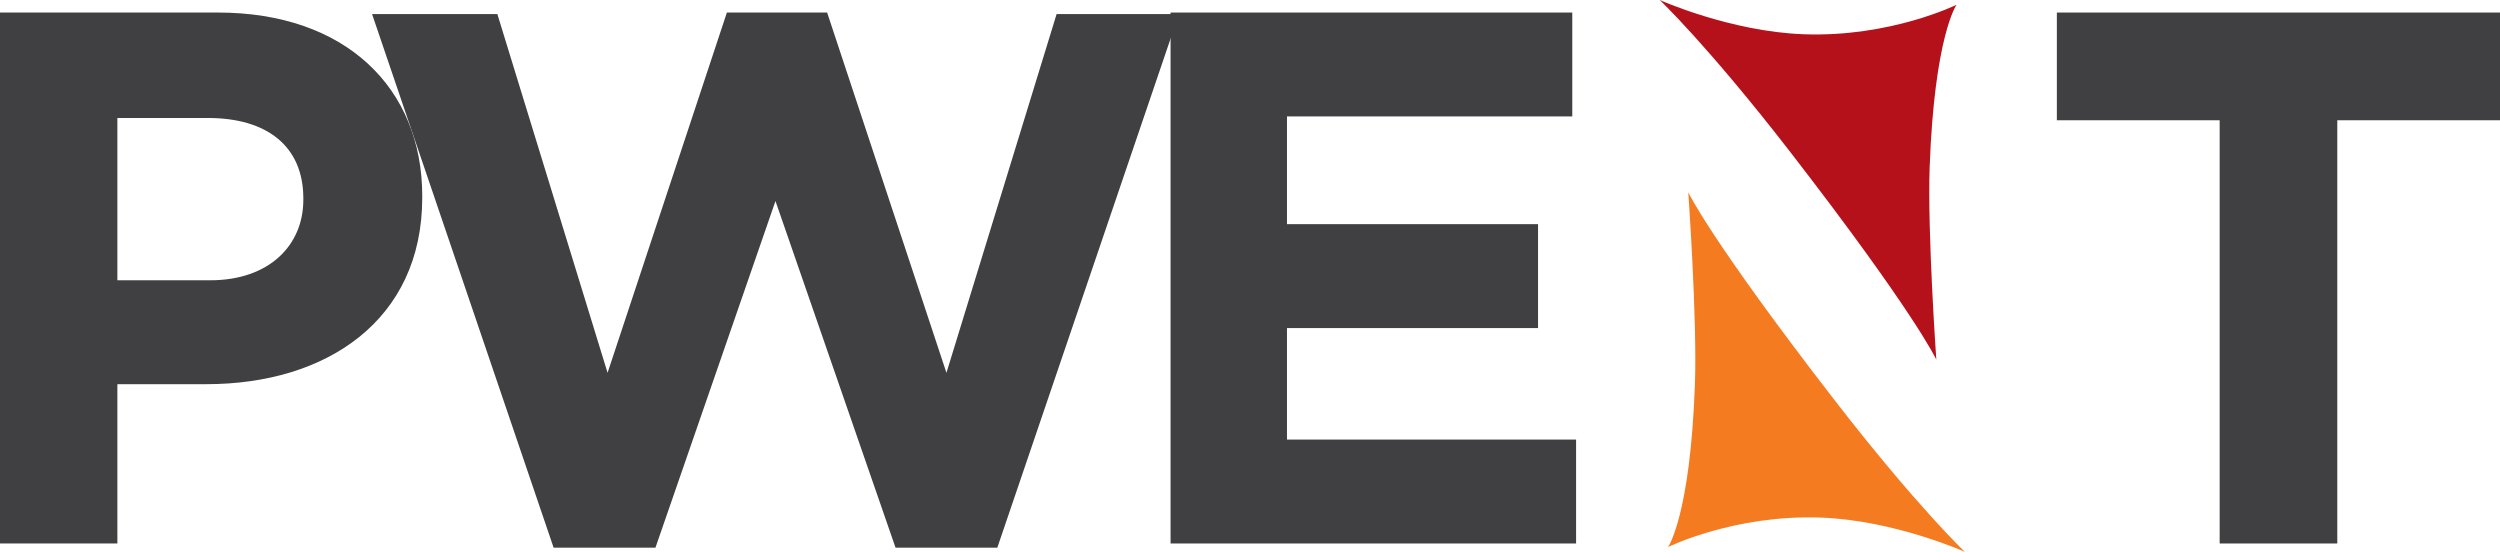 <?xml version="1.0" encoding="UTF-8"?> <svg xmlns="http://www.w3.org/2000/svg" xmlns:xlink="http://www.w3.org/1999/xlink" width="598px" height="132px" viewBox="0 0 598 132" version="1.1"><title>pwent_logo</title><g id="Page-1" stroke="none" stroke-width="1" fill="none" fill-rule="evenodd"><g id="4-・-Large" transform="translate(-145, -525)"><g id="pwent_logo" transform="translate(145.085, 525.096)"><g id="Group" transform="translate(-0.085, 2.905)" fill="#403F41" fill-rule="nonzero"><path d="M50.316,64.041 C64.354,64.041 72.557,55.696 72.557,44.81 L72.557,44.444 C72.557,31.926 63.8,25.222 49.766,25.222 L28.076,25.222 L28.076,64.041 L50.316,64.041 Z M0,0 L52.143,0 C82.586,0 101,17.964 101,43.901 L101,44.268 C101,73.66 78.024,88.893 49.399,88.893 L28.076,88.893 L28.076,127 L0,127 L0,0 Z" id="Shape"></path></g><g id="Group" transform="translate(88.915, 2.905)" fill="#403F41" fill-rule="nonzero"><polygon id="Path" points="0 0.37 29.969 0.37 56.33 86.177 84.871 0 108.85 0 137.39 86.177 163.739 0.37 193 0.37 149.559 128 125.213 128 96.492 45.085 67.783 128 43.424 128"></polygon></g><g id="Group" transform="translate(279.915, 2.905)" fill="#403F41" fill-rule="nonzero"><polygon id="Path" points="0 0 96.088 0 96.088 24.848 27.845 24.848 27.845 50.617 87.9 50.617 87.9 75.474 27.845 75.474 27.845 102.144 97 102.144 97 127 0 127"></polygon></g><g id="Group" transform="translate(491.915, 2.905)" fill="#403F41" fill-rule="nonzero"><polygon id="Path" points="38.942 25.765 0 25.765 0 0 106 0 106 25.765 67.079 25.765 67.079 127 38.942 127"></polygon></g><g id="Group" transform="translate(396.915, -0.096)" fill="#B5111A" fill-rule="nonzero"><path d="M71,1.144 C71,1.144 65.725,8.612 64.575,39.95 C64.015,55.486 66.163,86 66.163,86 C66.163,86 60.96,74.787 31.337,36.496 C11.384,10.719 0,0 0,0 C0,0 16.857,7.553 34.438,8.194 C55.142,8.954 71,1.144 71,1.144" id="Path"></path></g><g id="Group" transform="translate(398.915, 45.904)" fill="#F47B20" fill-rule="nonzero"><path d="M0,84.852 C0,84.852 5.291,77.384 6.424,46.048 C7.001,30.521 4.836,0 4.836,0 C4.836,0 10.055,11.212 39.664,49.501 C59.605,75.277 71,86 71,86 C71,86 54.138,78.444 36.564,77.806 C15.855,77.042 0,84.852 0,84.852" id="Path"></path></g></g></g></g></svg> 